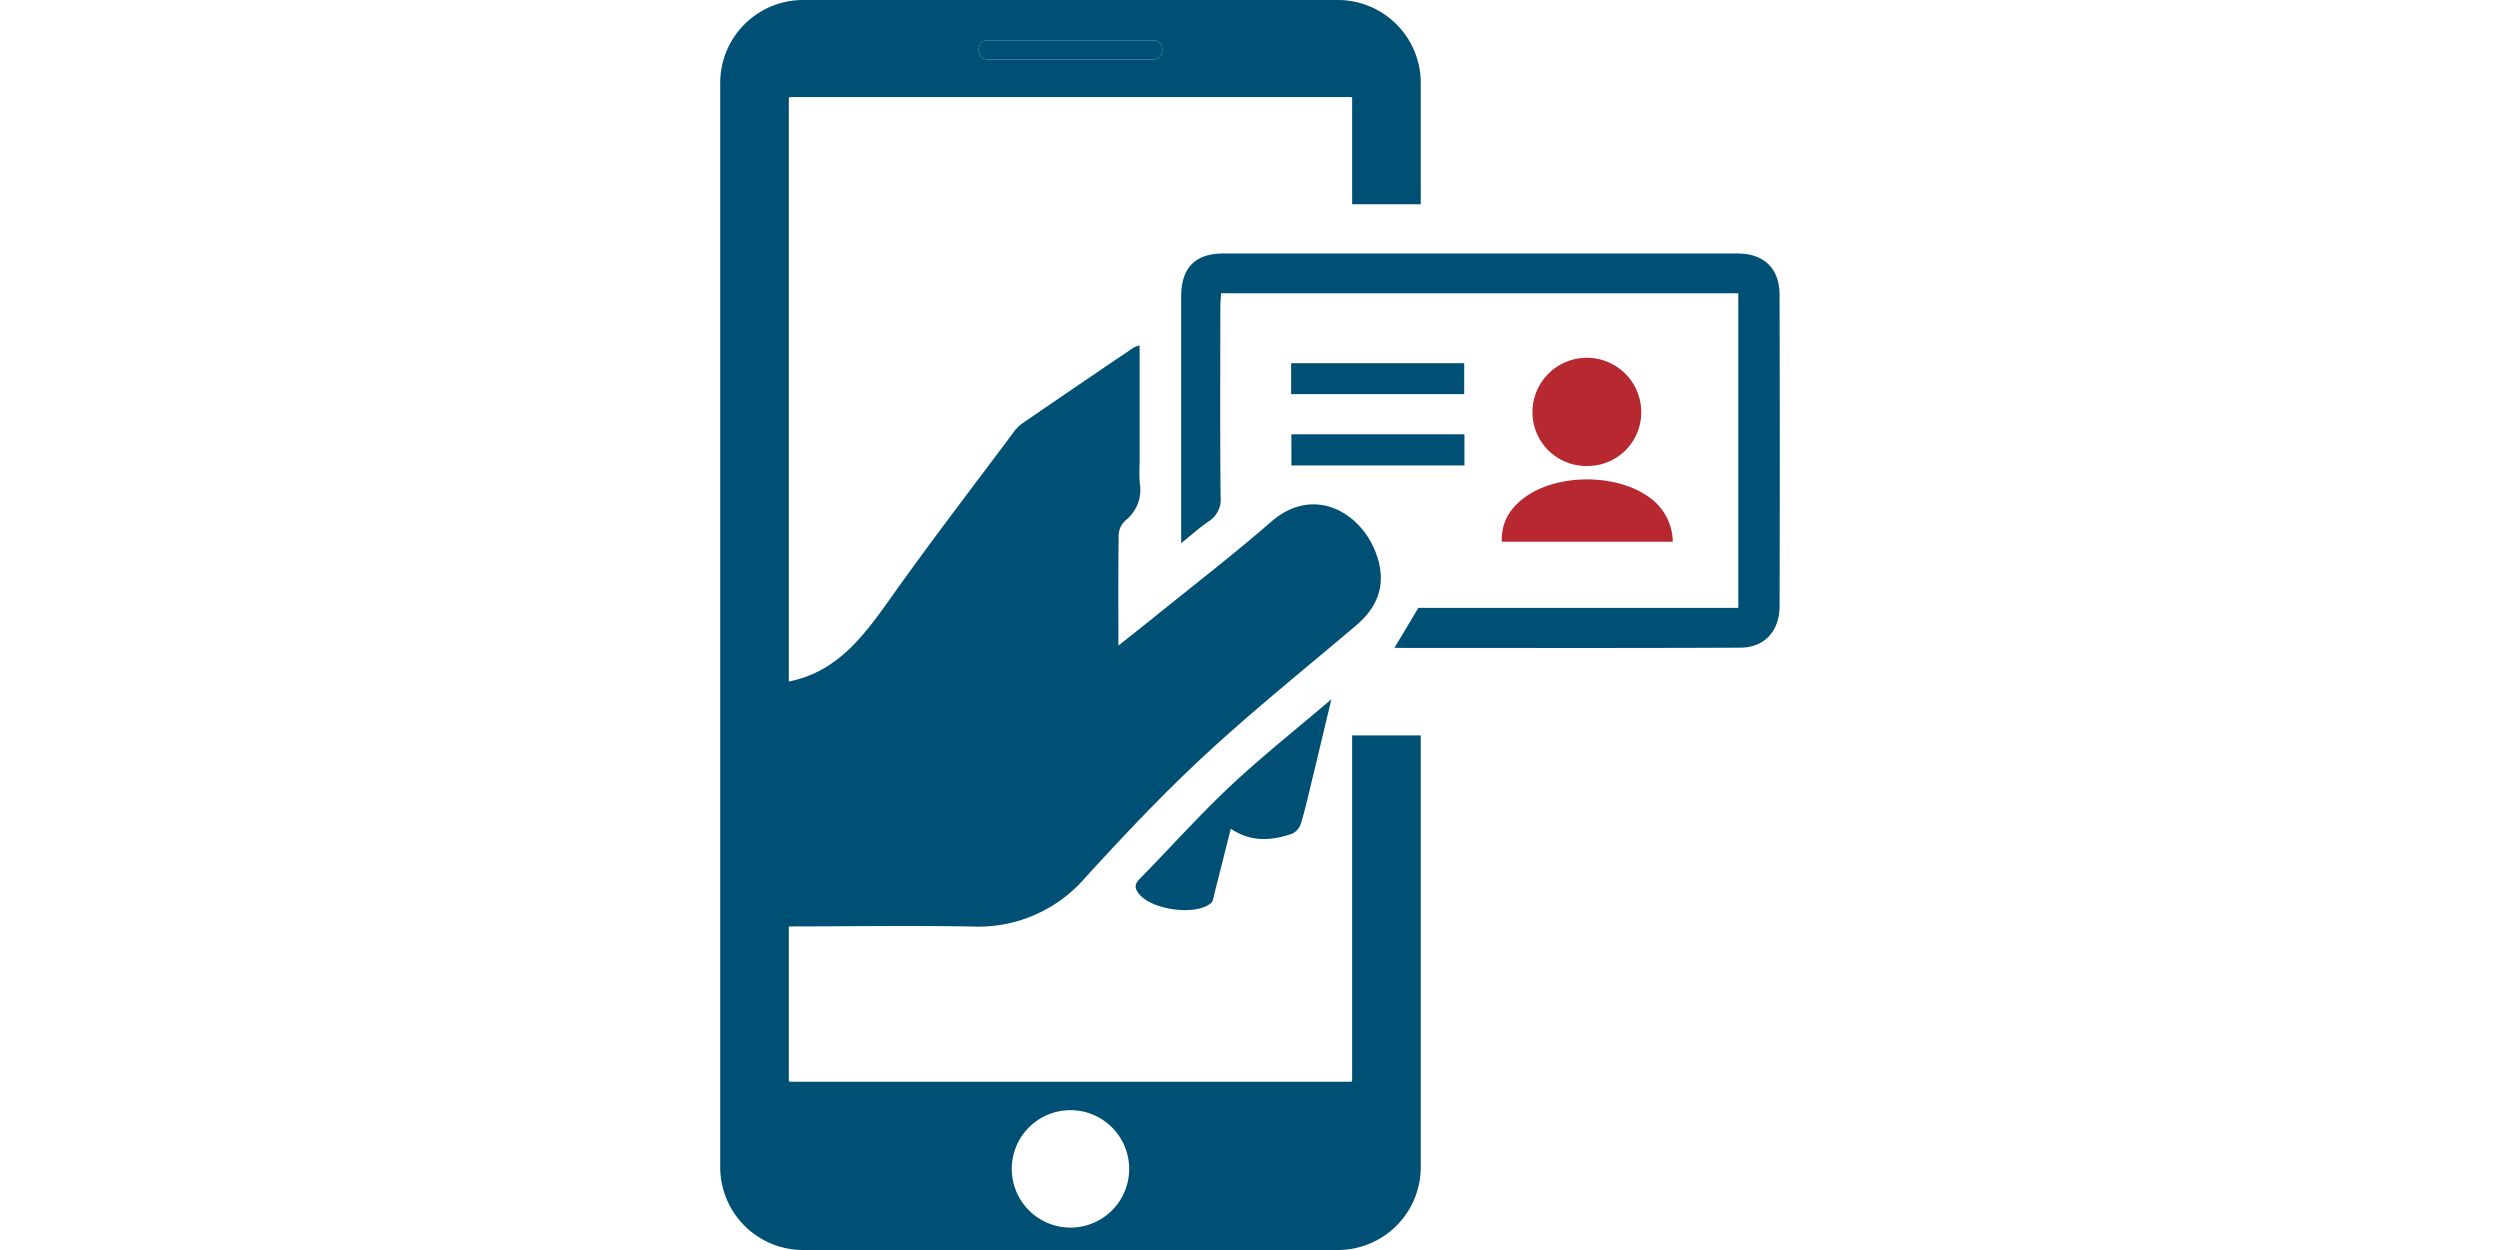 <svg id="Layer_1" data-name="Layer 1" xmlns="http://www.w3.org/2000/svg" width="400" height="200" viewBox="0 0 400 200">
  <defs>
    <style>
      .cls-1 {
        fill: #004f74;
      }

      .cls-2 {
        fill: #b72831;
      }
    </style>
  </defs>
  <g>
    <g>
      <path class="cls-1" d="M123.799,148.231c0-8.415-.002-16.463.001-24.509.001-4.064.048-8.129-.009-12.193-.018-1.263.287-2.139,1.628-2.348,8.678-1.349,13.072-7.859,17.677-14.322,6.139-8.62,12.593-17.016,18.925-25.497a6.758,6.758,0,0,1,1.474-1.567q8.954-6.149,17.959-12.228a4.815,4.815,0,0,1,.885-.308V74.247a22.704,22.704,0,0,0,.022,3.045,6.24,6.24,0,0,1-2.27,5.97,3.352,3.352,0,0,0-1.1,2.188c-.09,5.801-.05,11.603-.05,17.846,2.074-1.649,3.906-3.082,5.714-4.545,6.255-5.064,12.646-9.975,18.713-15.255,6.687-5.82,13.984-1.688,16.565,4.451,1.995,4.743.989,8.77-2.902,12.076-8.071,6.853-16.349,13.484-24.116,20.666-6.756,6.245-13.097,12.966-19.303,19.769a22.57,22.57,0,0,1-18.075,7.784c-9.722-.168-19.449-.022-29.174-.011C125.577,148.232,124.793,148.231,123.799,148.231Z"/>
      <path class="cls-1" d="M223.11,103.664c1.33-2.228,2.507-4.202,3.823-6.404h51.193v-50.339H195.371c-.04.755-.115,1.515-.116,2.277-.009,10.085-.057,20.17.038,30.255a4.153,4.153,0,0,1-1.924,3.981c-1.417.946-2.683,2.116-4.38,3.481V84.847q-.001-18.718.001-37.439c.003-4.557,2.243-6.848,6.752-6.85q41.142-.016,82.278.001c4.18.001,6.695,2.375,6.709,6.559q.073,24.923.005,49.846c-.008,3.981-2.395,6.643-6.248,6.662C260.076,103.711,241.667,103.664,223.11,103.664Z"/>
      <path class="cls-1" d="M196.926,132.592c-.92,3.657-1.777,7.085-2.648,10.507-.121.473-.17,1.085-.488,1.367-2.405,2.136-9.629,1.124-11.611-1.519-.708-.944-.611-1.538.221-2.383,4.833-4.907,9.423-10.068,14.44-14.779,5.062-4.754,10.525-9.079,16.185-13.909-1.158,4.834-2.204,9.251-3.273,13.664-.51,2.105-.986,4.224-1.629,6.288a2.666,2.666,0,0,1-1.393,1.572C203.485,134.495,200.229,134.812,196.926,132.592Z"/>
      <path class="cls-2" d="M253.986,74.557a8.607,8.607,0,0,1-8.793-8.581,8.704,8.704,0,0,1,17.407-.155A8.577,8.577,0,0,1,253.986,74.557Z"/>
      <path class="cls-2" d="M267.652,86.681H240.288c-.117-3.342,1.515-5.657,4.09-7.391,5.093-3.431,13.914-3.443,19.012-.05A8.907,8.907,0,0,1,267.652,86.681Z"/>
      <path class="cls-1" d="M206.581,63.057V58.116h27.691v4.942Z"/>
      <path class="cls-1" d="M234.312,69.488v4.983H206.624V69.488Z"/>
    </g>
    <g>
      <path class="cls-1" d="M157.989,6.446H184.565a1.389,1.389,0,0,1,1.389,1.389v.276a1.388,1.388,0,0,1-1.388,1.388H157.99a1.389,1.389,0,0,1-1.389-1.389V7.834A1.388,1.388,0,0,1,157.989,6.446Z"/>
      <path class="cls-1" d="M216.344,172.849a.231.231,0,0,1-.229.23h-89.675a.231.231,0,0,1-.231-.23V15.764a.231.231,0,0,1,.231-.232h89.675a.231.231,0,0,1,.229.23V32.685h10.976V13.269A13.269,13.269,0,0,0,214.052,0H128.503a13.269,13.269,0,0,0-13.269,13.269V186.731A13.268,13.268,0,0,0,128.503,200h85.55a13.268,13.268,0,0,0,13.268-13.269V117.668H216.344ZM156.601,7.834a1.393,1.393,0,0,1,1.389-1.388H184.565a1.393,1.393,0,0,1,1.389,1.388v.277a1.393,1.393,0,0,1-1.389,1.388H157.99a1.393,1.393,0,0,1-1.389-1.388Zm14.676,188.581a9.393,9.393,0,1,1,9.393-9.394A9.393,9.393,0,0,1,171.277,196.415Z"/>
    </g>
  </g>
</svg>
